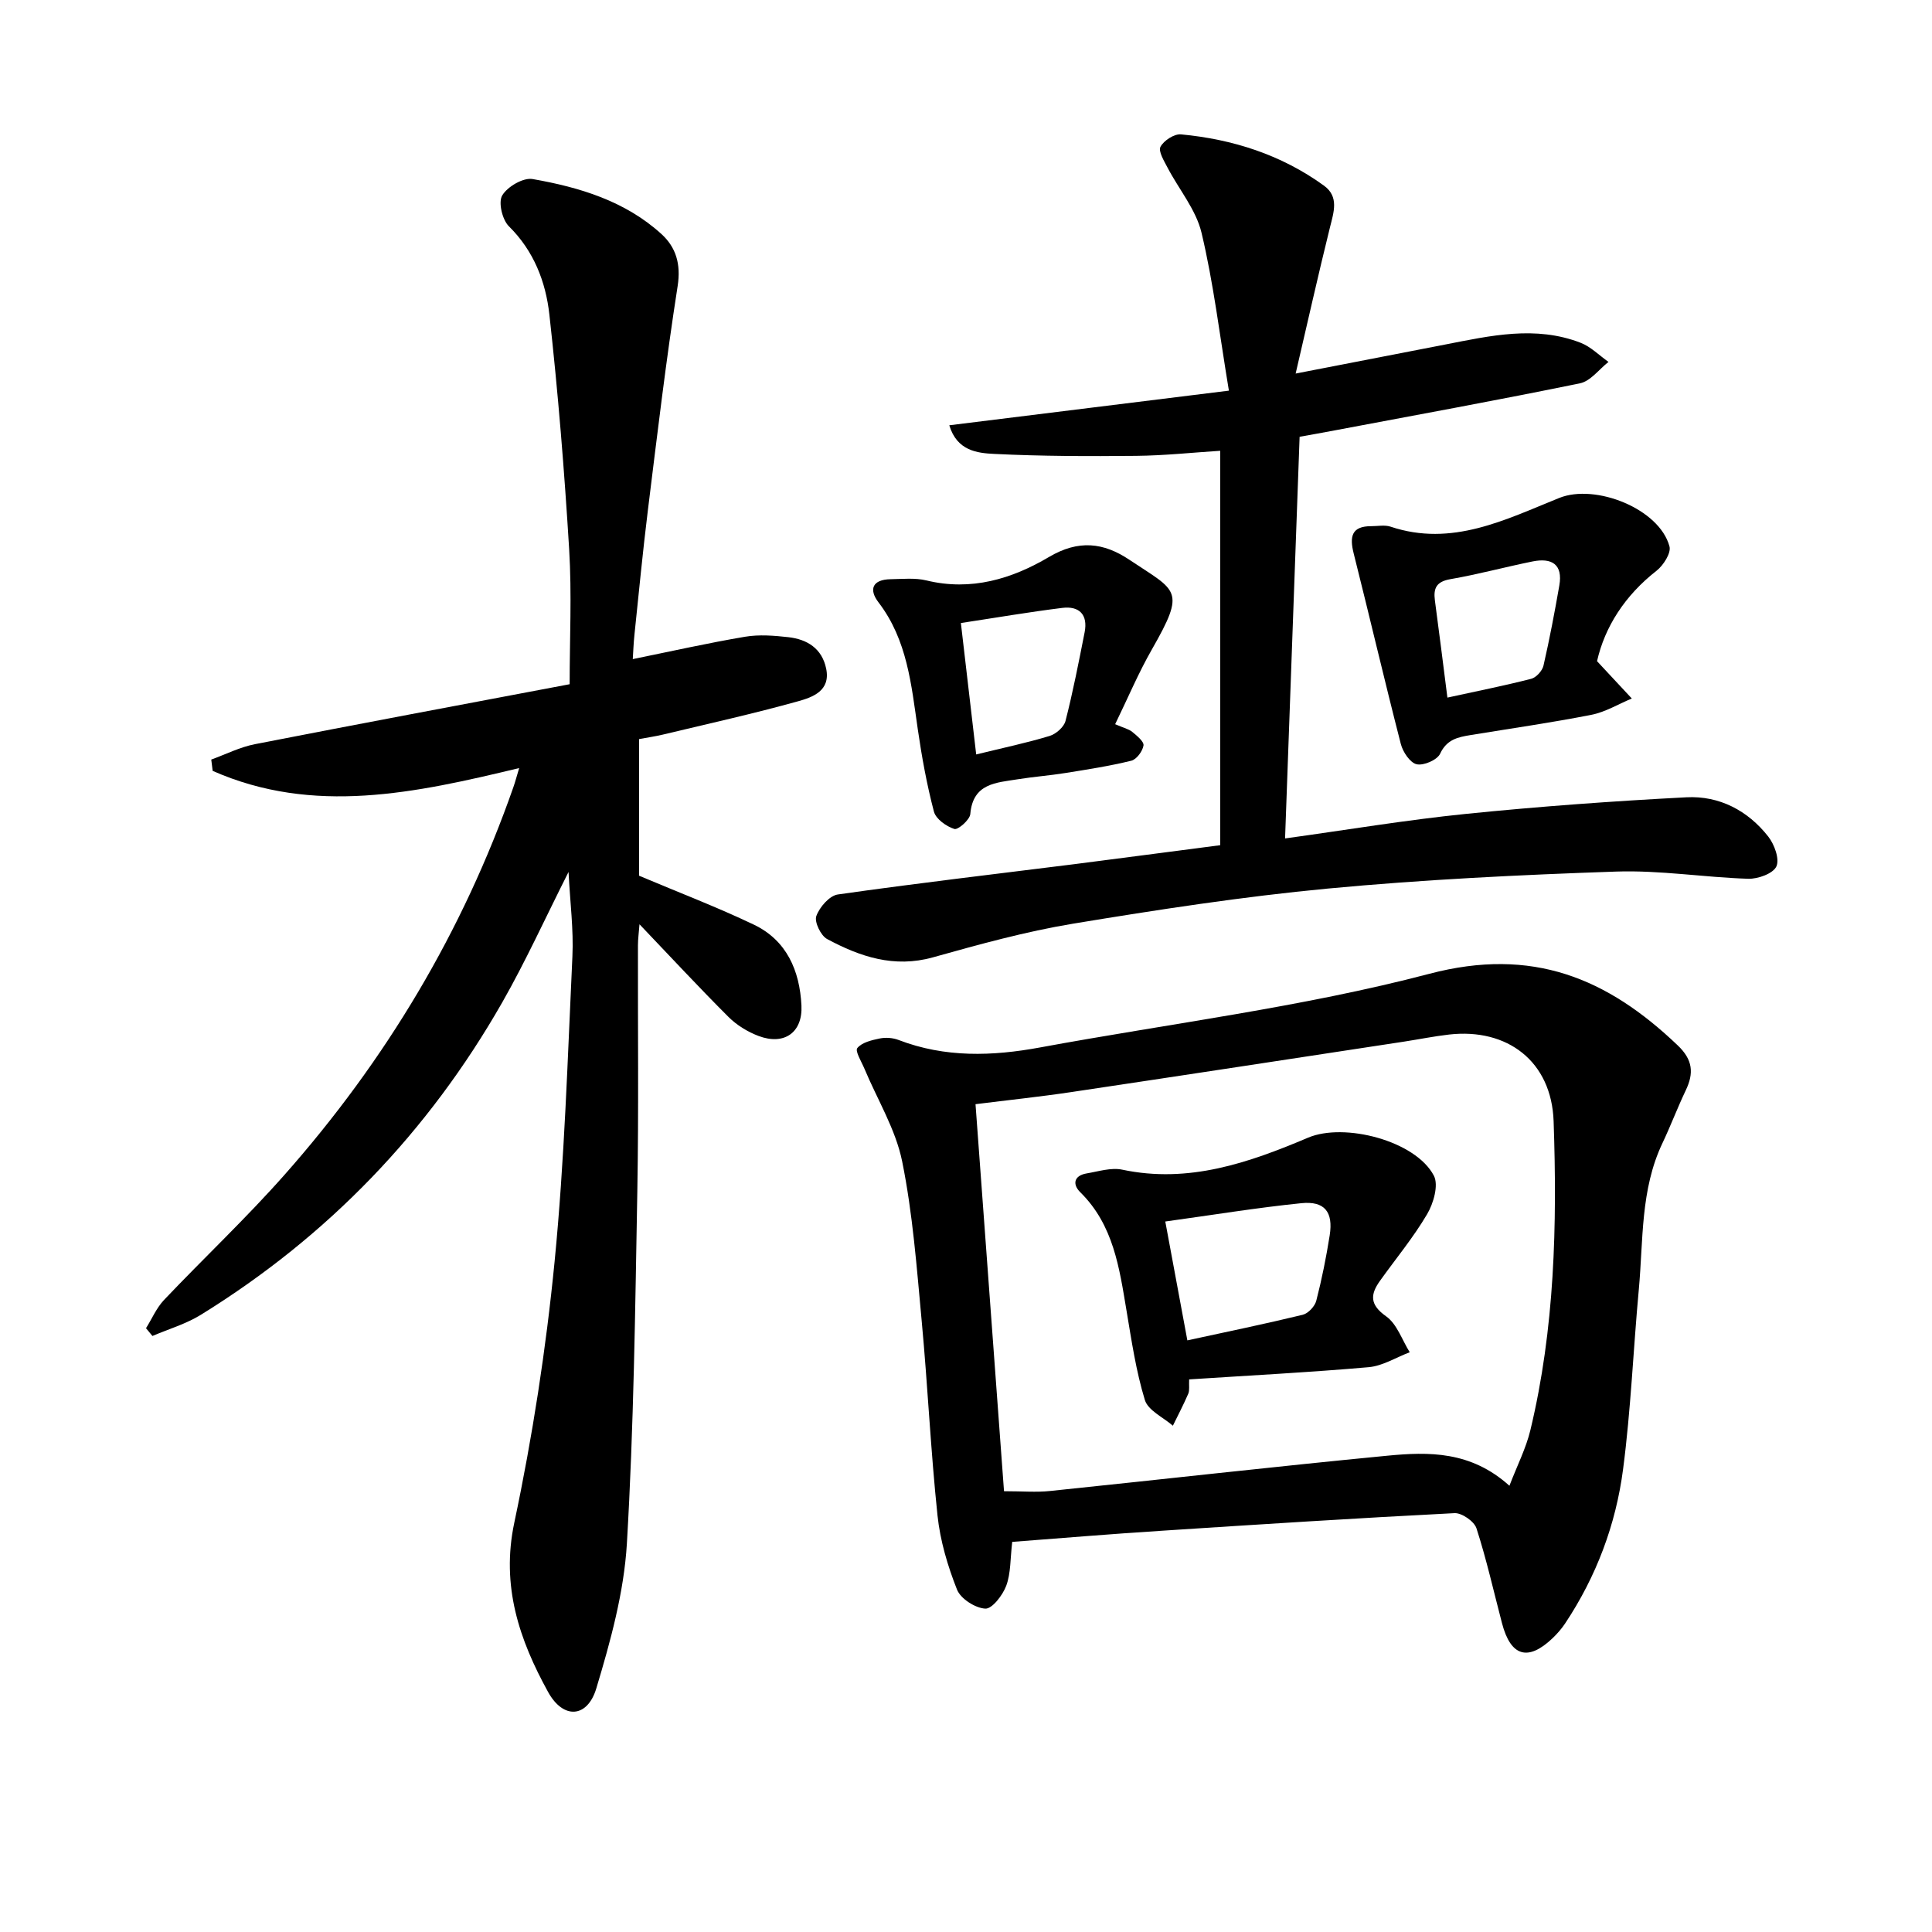 <svg enable-background="new 0 0 400 400" viewBox="0 0 400 400" xmlns="http://www.w3.org/2000/svg"><path d="m43.74 157.26c3.01-1.09 5.95-2.59 9.06-3.19 21.49-4.2 43.01-8.22 65.14-12.41 0-9.36.46-18.67-.1-27.92-.99-16.24-2.3-32.47-4.1-48.63-.75-6.74-3.2-13.15-8.38-18.26-1.37-1.35-2.23-4.97-1.38-6.39 1.08-1.82 4.35-3.73 6.29-3.39 9.71 1.7 19.17 4.55 26.68 11.39 2.99 2.73 4.06 6.2 3.35 10.76-2.41 15.41-4.24 30.91-6.16 46.39-1.06 8.57-1.88 17.17-2.78 25.76-.19 1.77-.25 3.55-.35 5.09 8.02-1.63 15.6-3.34 23.25-4.63 2.9-.49 6-.24 8.96.09 3.92.44 6.98 2.36 7.83 6.52.95 4.59-2.81 5.91-5.81 6.75-9.26 2.58-18.65 4.66-28 6.9-1.6.38-3.23.61-4.92.93v28.29c8.27 3.49 16.15 6.5 23.74 10.12 6.83 3.26 9.51 9.54 9.87 16.74.28 5.61-3.57 8.31-8.87 6.32-2.25-.85-4.51-2.23-6.21-3.92-6.11-6.1-11.99-12.44-18.45-19.21-.13 1.71-.32 3.05-.32 4.39-.04 17 .17 34-.13 50.99-.44 24.29-.73 48.6-2.16 72.83-.6 10.1-3.39 20.22-6.33 29.99-1.84 6.12-6.83 6.48-9.99.74-5.94-10.79-9.77-21.92-6.99-35.05 3.77-17.81 6.56-35.91 8.34-54.02 2.06-20.99 2.7-42.13 3.69-63.22.26-5.55-.48-11.16-.8-17.48-4.78 9.47-8.86 18.47-13.73 27.01-15.3 26.82-36.13 48.45-62.42 64.69-3.07 1.89-6.66 2.94-10 4.37-.44-.54-.89-1.07-1.33-1.61 1.23-1.96 2.17-4.2 3.73-5.85 8.25-8.69 17-16.92 24.93-25.89 20.94-23.66 36.93-50.34 47.39-80.25.38-1.08.67-2.19 1.21-3.98-21.48 5.17-42.58 9.8-63.46.58-.11-.77-.2-1.55-.29-2.34z"/><path d="m209.57 319.23c-.42 3.54-.28 6.51-1.24 9.08-.73 1.96-2.92 4.81-4.33 4.74-2.08-.11-5.11-2.04-5.86-3.94-1.94-4.9-3.49-10.13-4.04-15.35-1.41-13.38-2.02-26.83-3.27-40.23-1.03-11.07-1.85-22.23-4.05-33.09-1.35-6.64-5.14-12.79-7.8-19.16-.61-1.46-1.99-3.67-1.48-4.29.94-1.16 2.96-1.64 4.62-1.98 1.25-.26 2.74-.15 3.93.31 9.62 3.69 19.39 3.37 29.3 1.54 26.9-4.96 54.22-8.32 80.6-15.25 21.31-5.6 36.83.89 51.43 14.85 3.11 2.97 3.34 5.72 1.64 9.28-1.72 3.6-3.12 7.34-4.83 10.94-4.58 9.63-3.95 20.09-4.89 30.28-1.15 12.4-1.64 24.89-3.26 37.23-1.49 11.44-5.53 22.19-11.98 31.9-.73 1.1-1.62 2.12-2.57 3.04-5.12 4.9-8.71 3.85-10.52-3.07-1.72-6.56-3.2-13.19-5.28-19.63-.46-1.44-3.03-3.22-4.53-3.15-20.25 1.03-40.48 2.33-60.72 3.65-10.25.65-20.49 1.51-30.87 2.3zm102.94-11.62c1.6-4.18 3.43-7.74 4.34-11.52 5.05-21.04 5.55-42.5 4.81-63.95-.43-12.38-9.55-19.32-21.64-17.95-3.13.36-6.23.99-9.35 1.47-22.97 3.5-45.94 7.02-68.92 10.45-6.48.97-13.01 1.65-19.78 2.5 2.01 27.23 3.96 53.77 5.9 80.13 3.83 0 6.68.25 9.47-.04 23.29-2.41 46.56-5.06 69.87-7.31 8.57-.83 17.29-1 25.3 6.22z"/><path d="m252.63 174.99c0-27.56 0-54.45 0-81.66-5.56.35-11.48.99-17.41 1.05-9.78.1-19.58.08-29.34-.4-3.53-.17-7.74-.62-9.34-5.93 19.13-2.37 37.93-4.7 57.89-7.17-1.93-11.61-3.19-22.3-5.67-32.7-1.14-4.78-4.69-8.98-7.04-13.49-.72-1.38-1.95-3.39-1.45-4.31.69-1.29 2.86-2.7 4.25-2.56 10.73 1.01 20.79 4.23 29.6 10.62 3.15 2.29 2.02 5.48 1.23 8.65-2.41 9.73-4.6 19.52-7.1 30.25 11.28-2.19 21.15-4.1 31.02-6.02 9.31-1.82 18.65-3.96 27.96-.36 2.13.82 3.87 2.62 5.79 3.97-1.95 1.53-3.72 3.98-5.9 4.43-16.9 3.47-33.89 6.56-50.85 9.76-2.26.43-4.52.83-7.2 1.31-1 27.7-2 55.23-3.01 83.16 12.82-1.77 25.08-3.83 37.42-5.08 15.19-1.54 30.44-2.65 45.69-3.44 6.79-.35 12.69 2.74 16.92 8.12 1.28 1.63 2.39 4.67 1.69 6.2-.68 1.48-3.82 2.61-5.83 2.55-9.13-.29-18.26-1.8-27.35-1.49-19.92.68-39.86 1.65-59.7 3.52-17.66 1.67-35.24 4.38-52.75 7.27-9.79 1.62-19.43 4.29-29 6.97-8.05 2.25-15.09-.14-21.9-3.79-1.31-.7-2.68-3.54-2.24-4.76.66-1.84 2.72-4.23 4.46-4.47 16.28-2.32 32.61-4.22 48.93-6.27 9.7-1.24 19.41-2.53 30.23-3.93z"/><path d="m330.65 136.89c2.93 3.15 5.06 5.44 7.2 7.73-2.78 1.15-5.46 2.8-8.35 3.37-8.3 1.63-16.69 2.83-25.05 4.2-2.61.43-4.91.89-6.29 3.86-.6 1.29-3.41 2.51-4.86 2.18-1.36-.31-2.85-2.54-3.27-4.18-3.38-13.13-6.46-26.34-9.77-39.49-.86-3.43-.47-5.64 3.66-5.62 1.33 0 2.78-.3 3.98.1 12.71 4.25 23.77-1.45 34.91-5.94 7.52-3.03 20.77 2.25 22.84 10.04.36 1.37-1.26 3.9-2.66 5.01-6.59 5.14-10.74 11.66-12.34 18.74zm-30.98 7.54c6.12-1.34 11.77-2.46 17.35-3.89 1.04-.27 2.29-1.65 2.54-2.72 1.26-5.49 2.31-11.04 3.28-16.59.78-4.44-1.61-5.78-5.53-4.99-5.69 1.15-11.31 2.68-17.02 3.67-2.87.5-3.55 1.83-3.21 4.4.86 6.4 1.66 12.82 2.59 20.12z"/><path d="m230.88 149.94c1.77.77 2.81.99 3.54 1.59.96.79 2.45 2 2.33 2.81-.19 1.2-1.44 2.89-2.53 3.16-4.48 1.1-9.06 1.81-13.62 2.54-3.28.53-6.6.77-9.88 1.3-4.44.72-9.29.79-9.83 7.2-.1 1.19-2.55 3.33-3.3 3.09-1.67-.53-3.82-2.06-4.23-3.59-1.47-5.59-2.51-11.31-3.34-17.04-1.34-9.21-2.16-18.48-8.13-26.28-2.11-2.75-1.19-4.74 2.49-4.8 2.49-.04 5.09-.32 7.46.26 9.23 2.24 17.68-.33 25.32-4.85 6.13-3.63 11.3-3.02 16.66.56 9.83 6.58 11.8 6.08 4.67 18.56-2.79 4.87-4.97 10.07-7.61 15.49zm-28.77 6.26c5.64-1.38 10.48-2.4 15.2-3.83 1.32-.4 2.97-1.84 3.29-3.1 1.55-6.06 2.75-12.22 3.96-18.36.72-3.66-1.12-5.49-4.63-5.05-6.95.86-13.85 2.05-20.99 3.13 1.13 9.62 2.11 18.11 3.17 27.21z"/><path d="m246.2 285.59c-.06 1.33.12 2.25-.18 2.96-.97 2.25-2.11 4.42-3.19 6.63-2.01-1.75-5.14-3.16-5.8-5.33-1.83-5.98-2.75-12.26-3.79-18.46-1.49-8.87-2.69-17.77-9.59-24.56-1.66-1.64-1.31-3.45 1.35-3.89 2.44-.41 5.06-1.26 7.36-.77 13.76 2.91 26.22-1.44 38.47-6.63 7.48-3.17 22.25.62 26.04 7.88 1.01 1.94-.08 5.73-1.4 7.96-2.85 4.84-6.48 9.21-9.76 13.8-2.03 2.84-2.14 4.94 1.27 7.35 2.26 1.6 3.3 4.9 4.89 7.44-2.83 1.07-5.59 2.83-8.49 3.09-12.22 1.07-24.48 1.7-37.18 2.53zm-4.94-32.69c1.59 8.57 3 16.16 4.57 24.61 8.19-1.78 16.07-3.4 23.89-5.3 1.13-.28 2.5-1.74 2.8-2.9 1.15-4.46 2.06-9 2.78-13.55.76-4.84-1.04-7.15-5.9-6.65-9.16.93-18.27 2.43-28.14 3.79z"/></svg>
